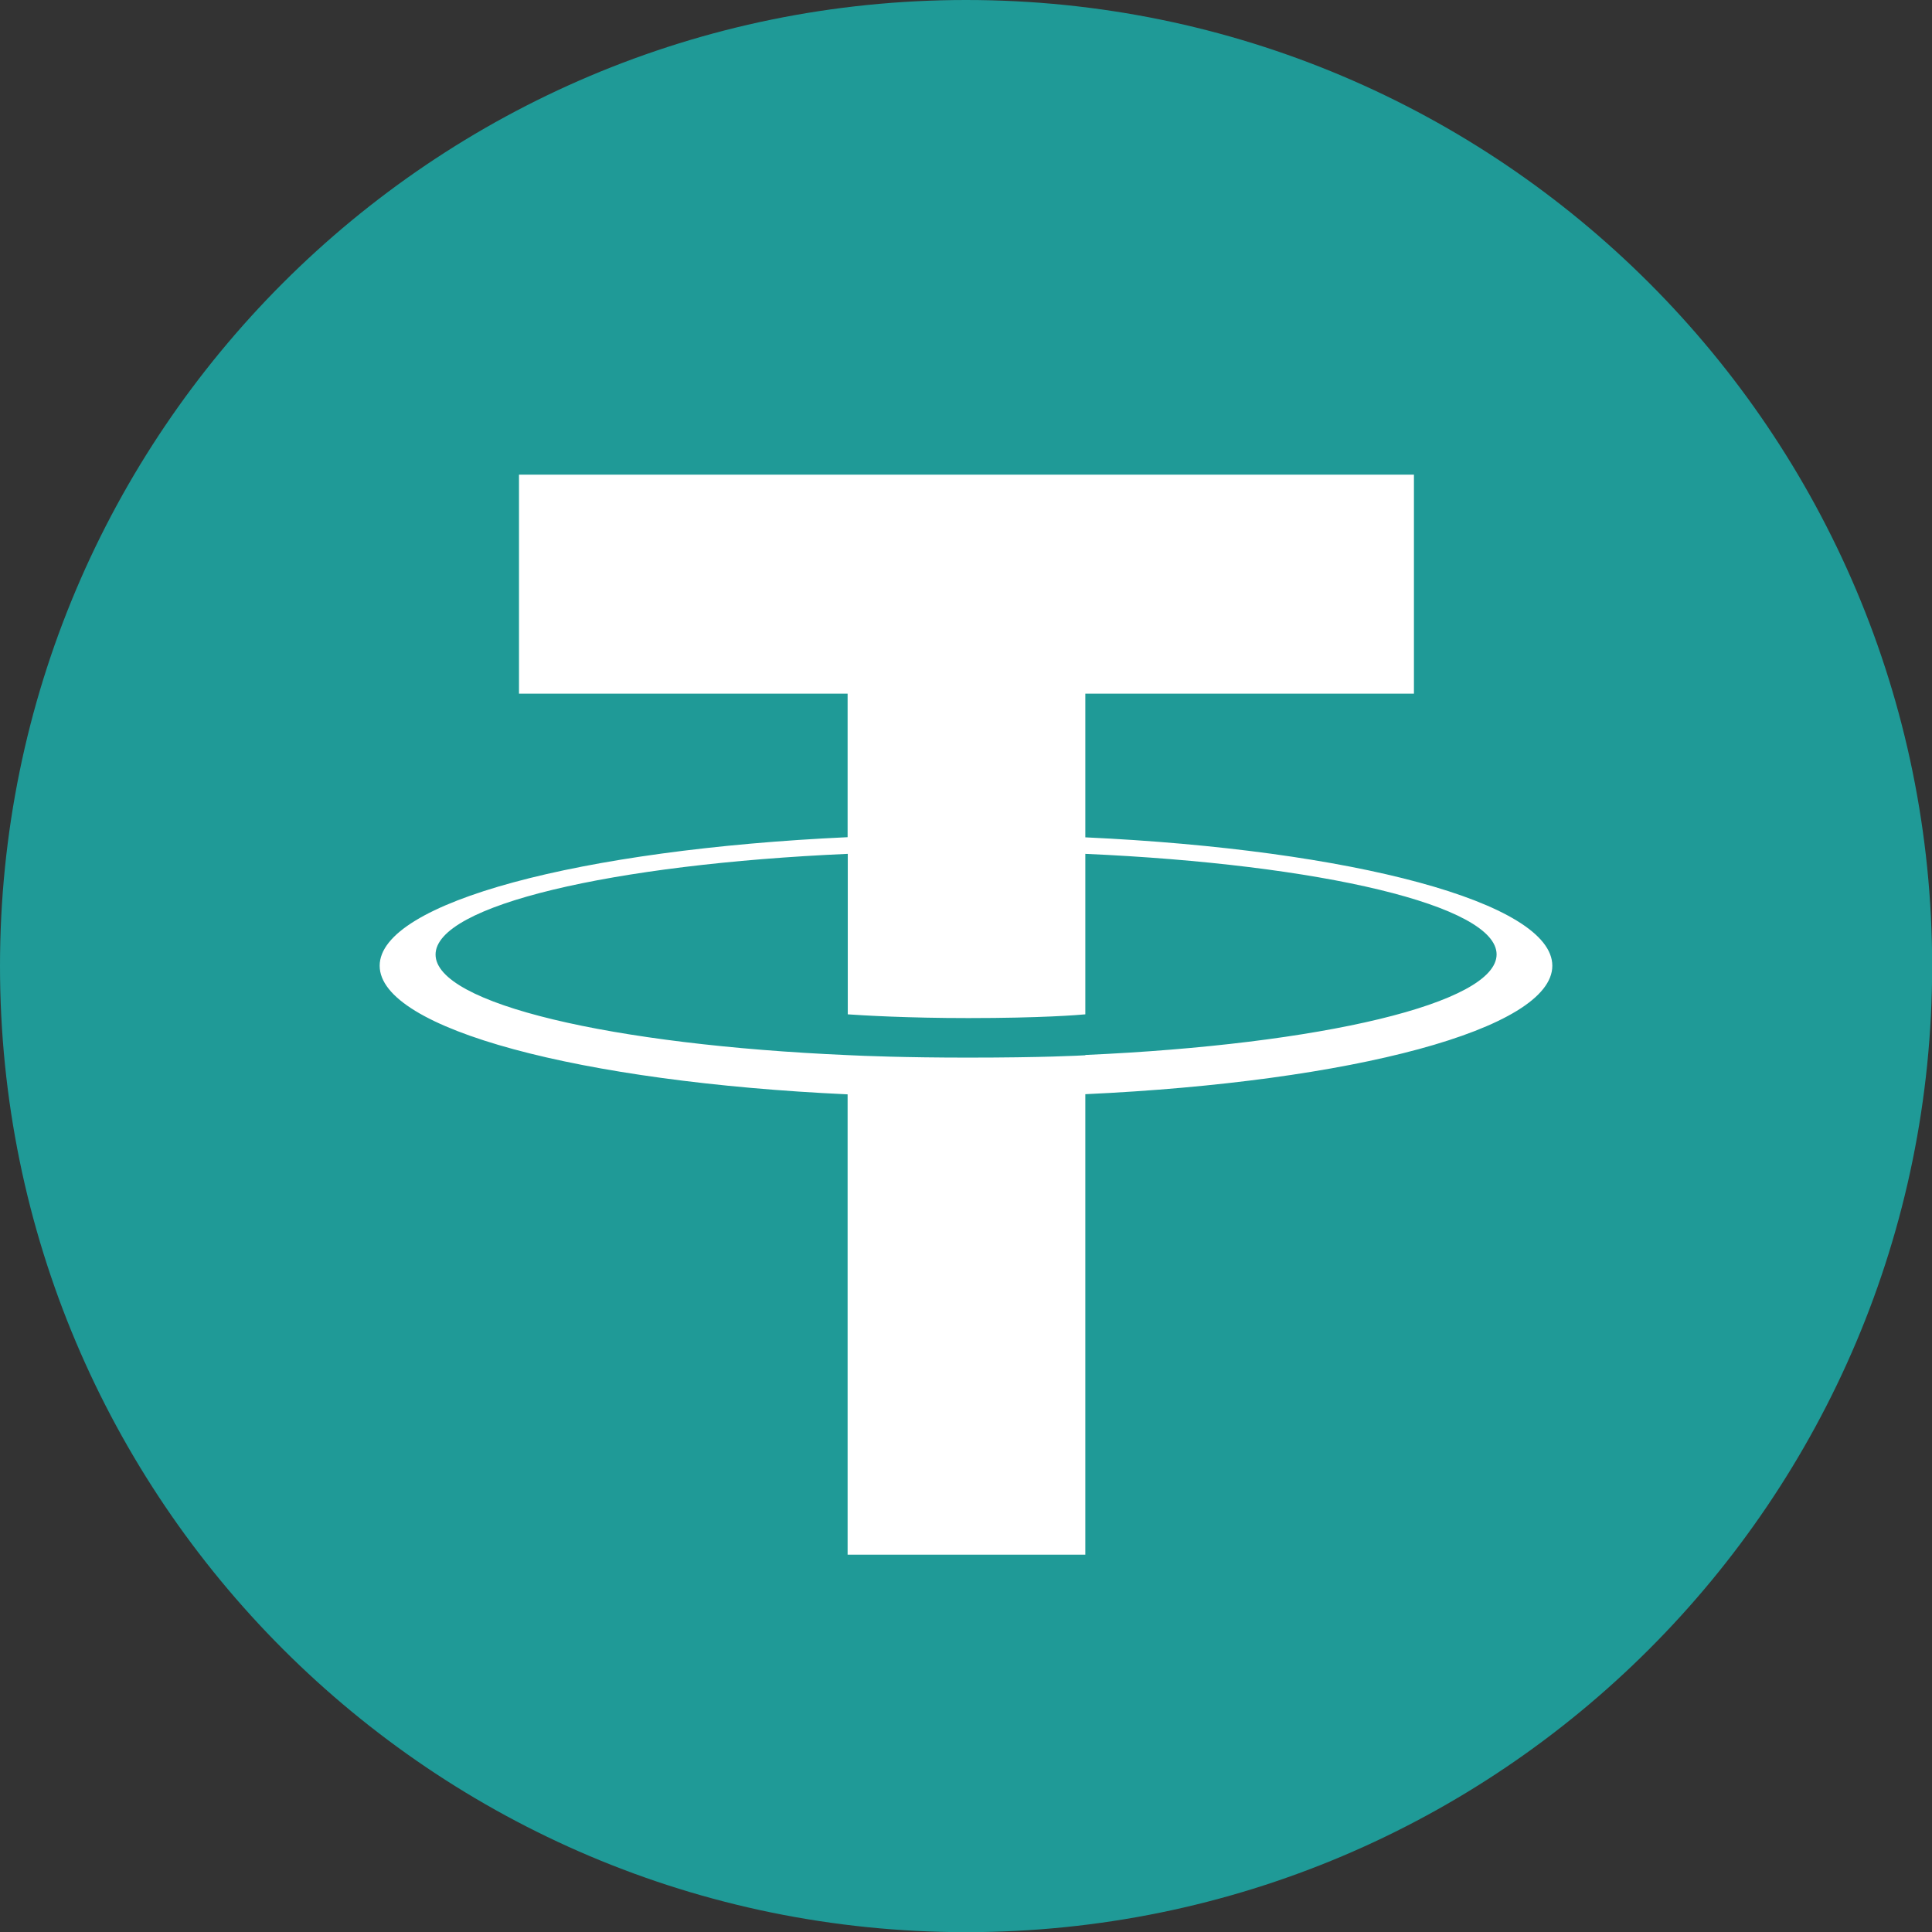 <svg xmlns="http://www.w3.org/2000/svg" id="Capa_2" data-name="Capa 2" viewBox="0 0 124.11 124.11"><rect x="0" y="0" width="124.11" height="124.11" fill="#333333" stroke="none"/><defs><style>      .cls-1 {        fill: #1f9a97;      }      .cls-2 {        fill: #fff;      }    </style></defs><g id="Layer_1" data-name="Layer 1"><g><path class="cls-1" d="M62.06,0c34.27,0,62.06,27.79,62.06,62.06s-27.79,62.06-62.06,62.06S0,96.33,0,62.06,27.78,0,62.06,0"></path><path class="cls-2" d="M69.72,53.79v-9.23h21.11v-14.07h-57.49v14.07h21.11v9.22c-17.16.79-30.06,4.19-30.06,8.26s12.91,7.47,30.06,8.26v29.57h15.27v-29.58c17.13-.79,30-4.18,30-8.25s-12.87-7.46-30-8.25M69.72,67.79h0c-.43.02-2.64.15-7.57.15-3.94,0-6.71-.11-7.69-.16h0c-15.16-.66-26.48-3.3-26.48-6.46s11.32-5.8,26.48-6.47v10.31c1,.07,3.83.24,7.75.24,4.71,0,7.08-.2,7.51-.24v-10.31c15.13.67,26.42,3.32,26.42,6.46s-11.3,5.79-26.42,6.46"></path></g></g></svg>